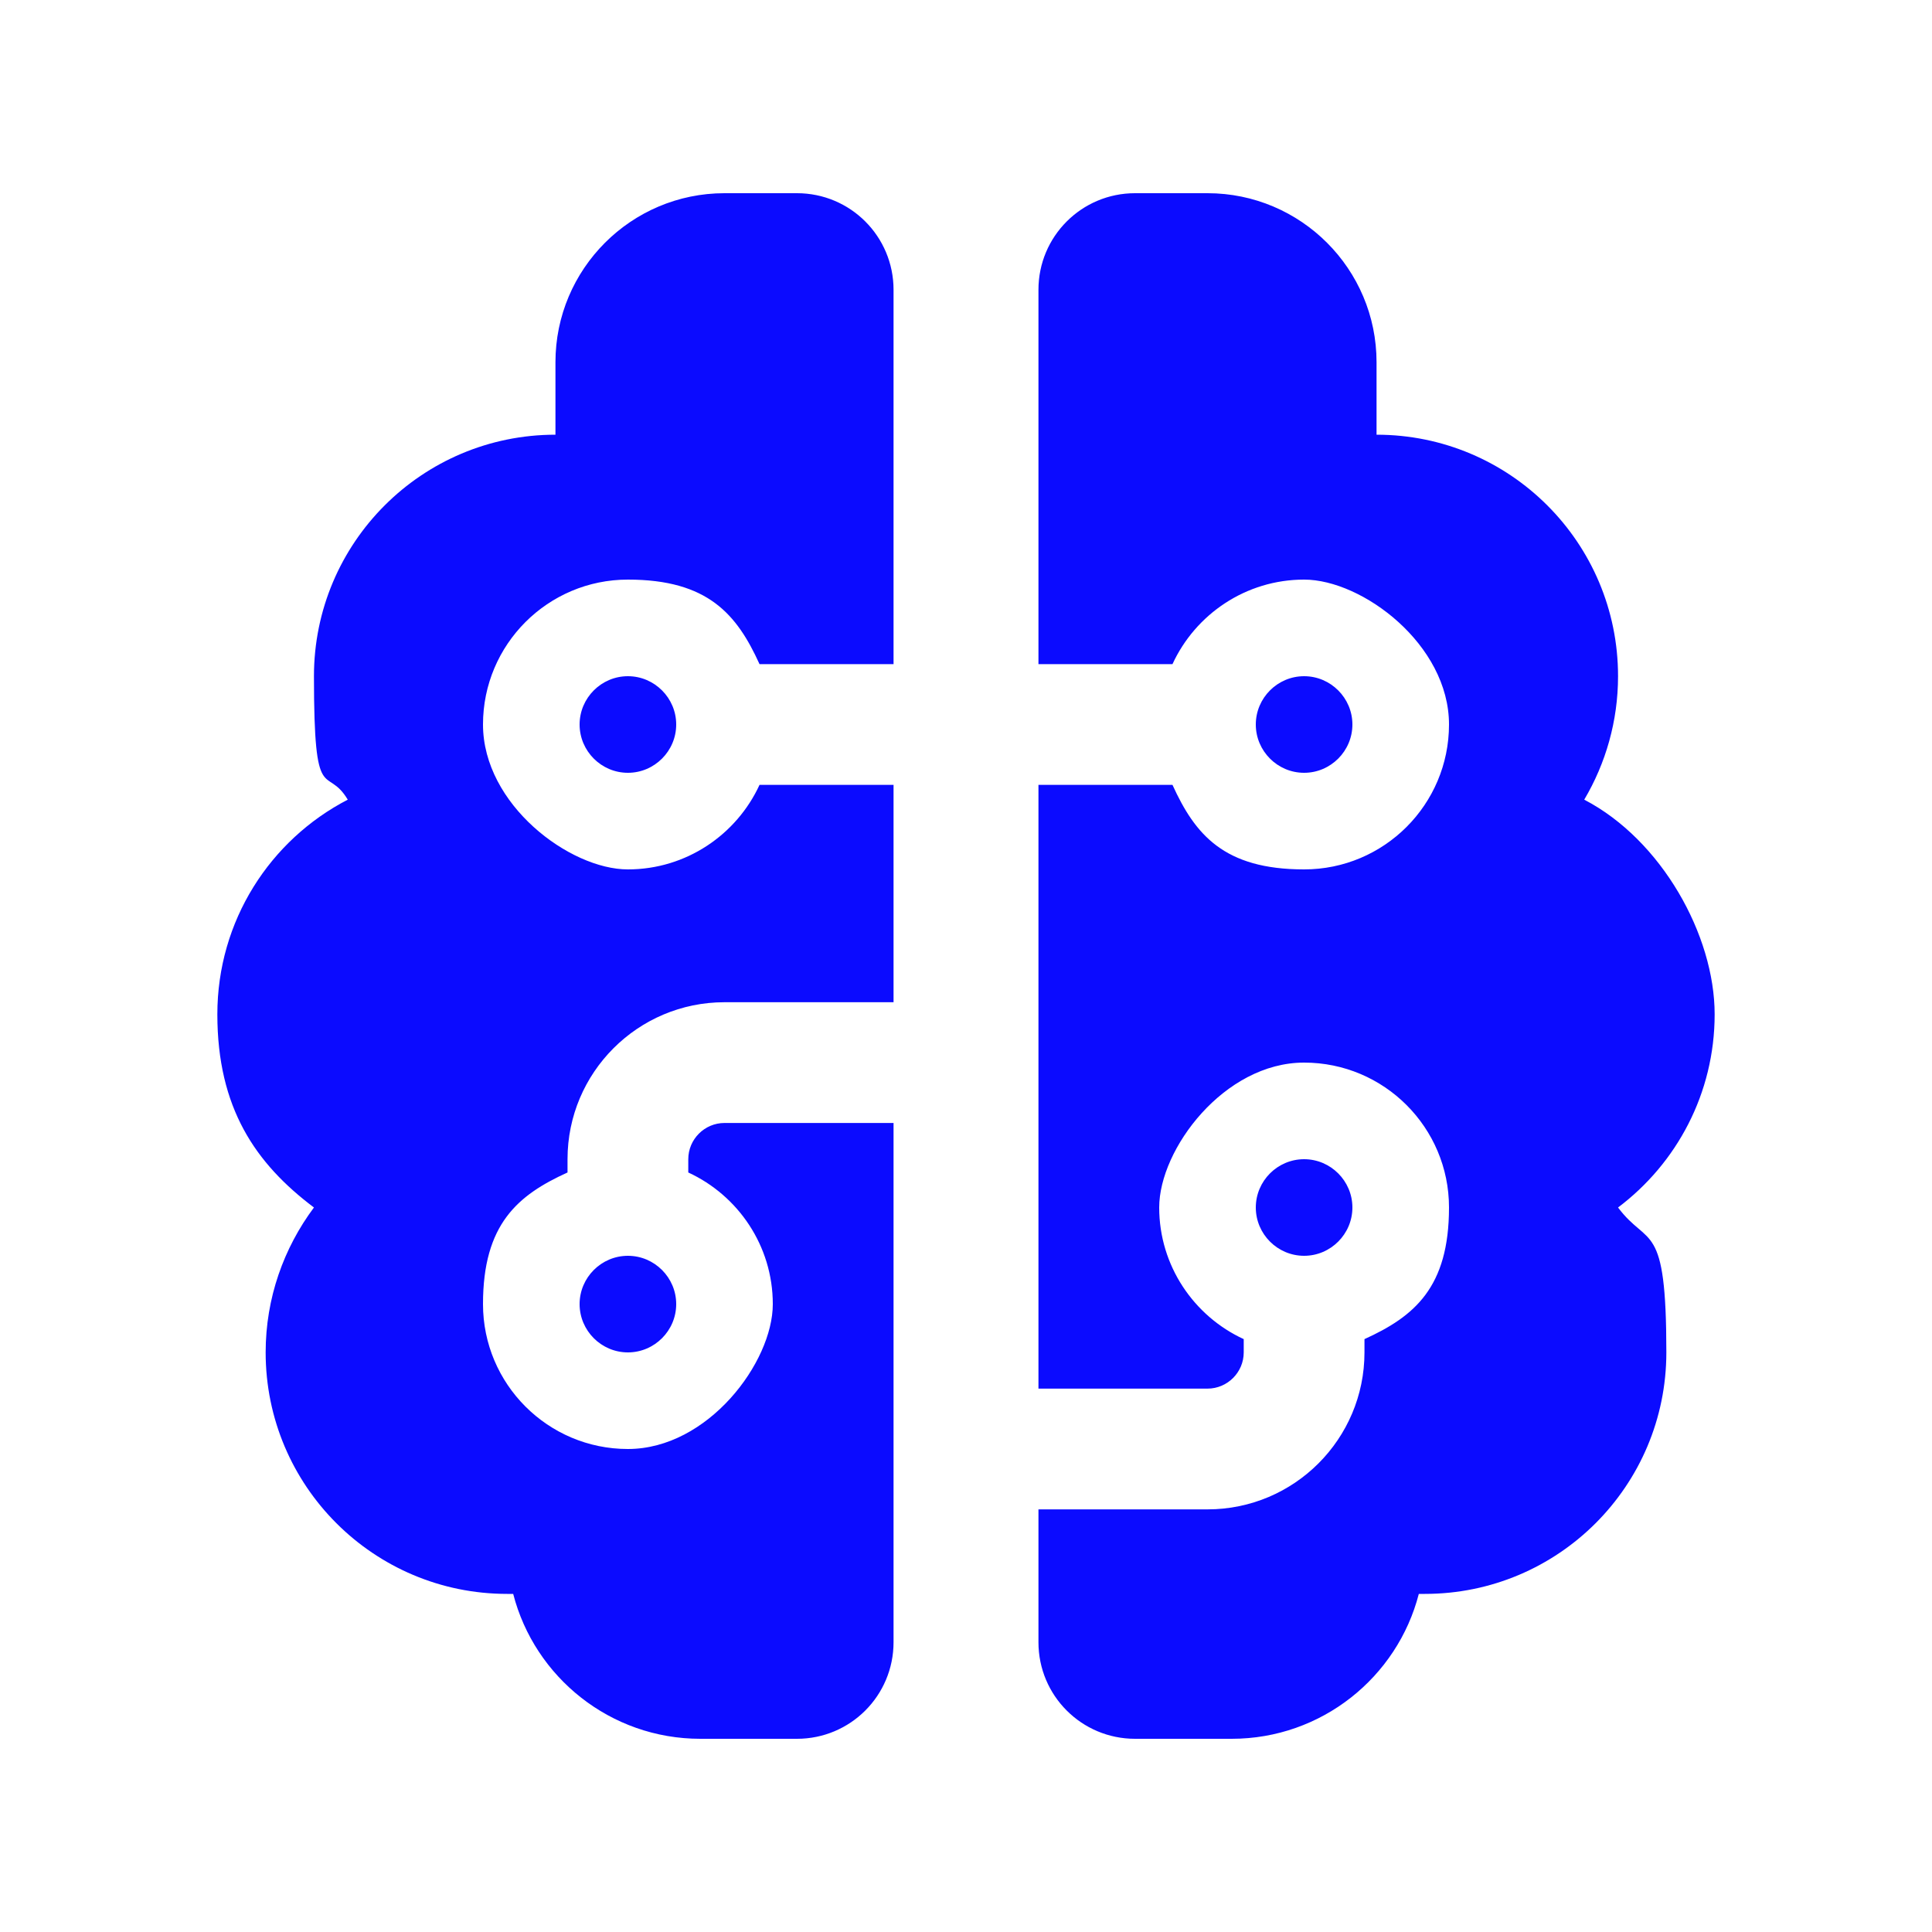 <?xml version="1.0" encoding="UTF-8"?>
<svg xmlns="http://www.w3.org/2000/svg" version="1.1" viewBox="0 0 640 640">
  <defs>
    <style>
      .cls-1 {
        fill: #0b0bff;
      }
    </style>
  </defs>
  <!-- Generator: Adobe Illustrator 28.7.8, SVG Export Plug-In . SVG Version: 1.2.0 Build 200)  -->
  <g>
    <g id="Layer_1">
      <path class="cls-1" d="M240,64c-30.9,0-56,25.1-56,56v24c-44.2,0-80,35.8-80,80s4.1,29,11.2,40.9c-25.7,13.3-43.2,40.1-43.2,71.1s12.6,49.4,32,64c-10,13.4-16,30-16,48,0,44.2,35.8,80,80,80h2c7.1,27.6,32.2,48,62,48h32c17.7,0,32-14.3,32-32v-172h-56c-6.6,0-12,5.4-12,12v4.4c16.5,7.6,28,24.3,28,43.6s-21.5,48-48,48-48-21.5-48-48,11.5-36.1,28-43.6v-4.4c0-28.7,23.3-52,52-52h56v-72h-44.4c-7.6,16.5-24.3,28-43.6,28s-48-21.5-48-48,21.5-48,48-48,36.1,11.5,43.6,28h44.4v-124c0-17.7-14.3-32-32-32h-24ZM344,260v200h56c6.6,0,12-5.4,12-12v-4.4c-16.5-7.6-28-24.3-28-43.6s21.5-48,48-48,48,21.5,48,48-11.5,36.1-28,43.6v4.4c0,28.7-23.3,52-52,52h-56v44c0,17.7,14.3,32,32,32h32c29.8,0,54.9-20.4,62-48h2c44.2,0,80-35.8,80-80s-6-34.6-16-48c19.4-14.6,32-37.8,32-64s-17.6-57.8-43.2-71.1c7.1-12,11.2-26,11.2-40.9,0-44.2-35.8-80-80-80v-24c0-30.9-25.1-56-56-56h-24c-17.7,0-32,14.3-32,32v124h44.4c7.6-16.5,24.3-28,43.6-28s48,21.5,48,48-21.5,48-48,48-36.1-11.5-43.6-28h-44.4ZM432,224c-8.8,0-16,7.2-16,16s7.2,16,16,16,16-7.2,16-16-7.2-16-16-16ZM416,400c0,8.8,7.2,16,16,16s16-7.2,16-16-7.2-16-16-16-16,7.2-16,16ZM192,432c0,8.8,7.2,16,16,16s16-7.2,16-16-7.2-16-16-16-16,7.2-16,16ZM192,240c0,8.8,7.2,16,16,16s16-7.2,16-16-7.2-16-16-16-16,7.2-16,16Z"/>
    </g>
  </g>
</svg>